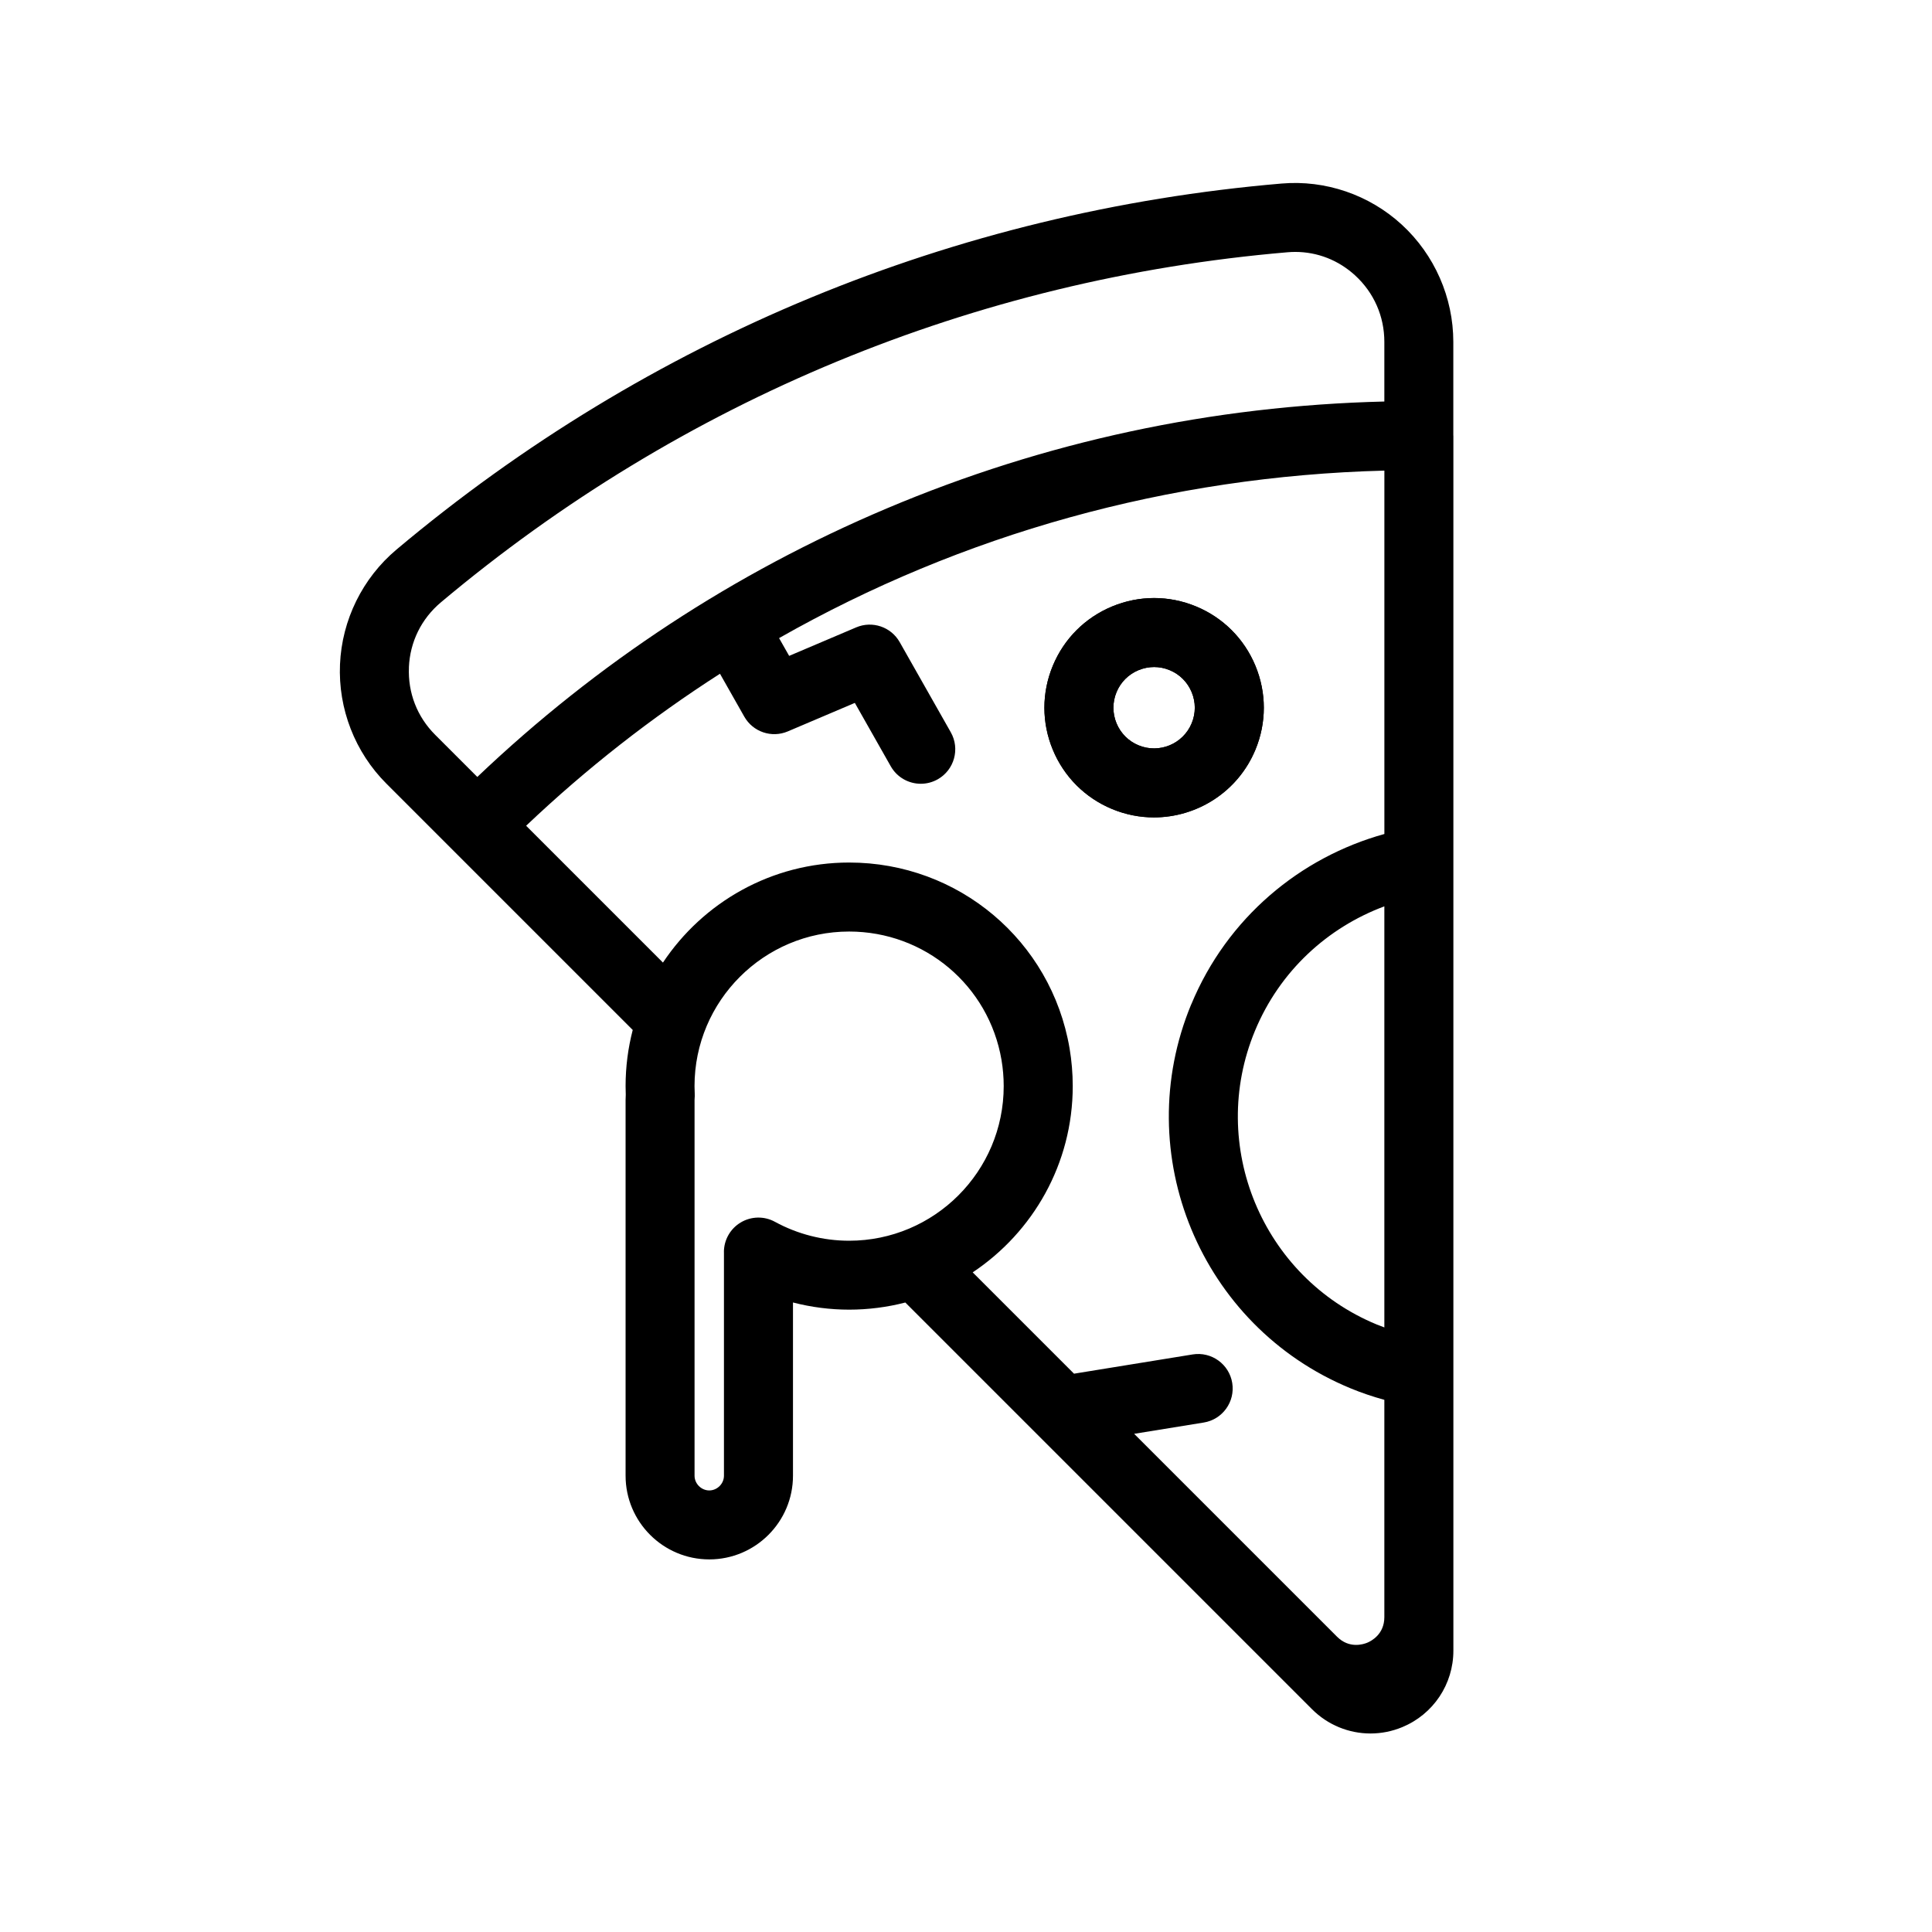 <?xml version="1.0" encoding="UTF-8"?>
<svg id="OP" xmlns="http://www.w3.org/2000/svg" viewBox="0 0 560 560">
  <path d="m363.89,192.98c-3.25-7.84-9.36-13.95-17.2-17.2-7.85-3.25-16.48-3.25-24.33,0-7.84,3.25-13.95,9.36-17.2,17.2-3.25,7.84-3.25,16.48,0,24.33,3.25,7.84,9.36,13.95,17.2,17.2h0c3.96,1.64,8.08,2.42,12.12,2.42,12.48,0,24.34-7.4,29.41-19.62,3.25-7.84,3.25-16.48,0-24.33Zm-18.48,16.67c-2.49,6-9.39,8.87-15.4,6.38h0c-2.91-1.2-5.17-3.47-6.38-6.38-1.2-2.91-1.2-6.11,0-9.02,1.2-2.91,3.47-5.17,6.38-6.38,2.91-1.2,6.11-1.21,9.02,0,2.91,1.2,5.17,3.47,6.38,6.38s1.21,6.11,0,9.02Z"/>
  <g>
    <path d="m421.25,126.26v-27.15c0-12.89-5.45-25.28-14.94-34-9.43-8.66-22.12-13-34.83-11.91-94.85,8.09-183.56,44.77-256.53,106.07-9.87,8.29-15.85,20.43-16.4,33.3-.56,12.87,4.34,25.47,13.45,34.57l71.4,71.4c-1.35,5.2-2.07,10.66-2.07,16.27,0,.81.02,1.63.05,2.51-.03.52-.05,1.02-.05,1.5v108.92c0,13.38,10.88,24.26,24.26,24.26s24.26-10.88,24.26-24.26v-50.21c5.3,1.37,10.78,2.08,16.29,2.08s11.07-.72,16.27-2.07l111,111h0s6.88,6.88,6.88,6.88c4.6,4.6,10.71,7.04,16.95,7.04,3.1,0,6.22-.6,9.21-1.84,9-3.73,14.82-12.43,14.82-22.17V126.26Zm-211.41,236.65v64.84c0,2.31-1.95,4.26-4.26,4.26s-4.26-1.95-4.26-4.26v-108.92c0-.14.01-.27.02-.4.04-.47.05-.94.03-1.41-.04-.73-.06-1.46-.06-2.2,0-24.71,20.1-44.81,44.81-44.81,21.92,0,40.49,15.65,44.17,37.21.42,2.49.64,5.04.64,7.6,0,24.71-20.1,44.81-44.81,44.81-7.51,0-14.94-1.9-21.49-5.48-3.1-1.7-6.86-1.63-9.9.17-3.04,1.8-4.9,5.07-4.9,8.6Zm135.43-71.77c-17.96,43.36,2.7,93.26,46.07,111.22,3.27,1.36,6.59,2.47,9.92,3.39v62.98c0,4.98-3.79,6.94-4.96,7.42-1.16.48-5.23,1.78-8.75-1.74l-58.81-58.81,20.16-3.27c5.45-.88,9.15-6.02,8.27-11.47-.88-5.45-6.02-9.15-11.47-8.27l-34.39,5.58-29.37-29.37c17.46-11.62,29-31.48,29-53.98,0-3.67-.31-7.36-.92-10.96-5.32-31.2-32.19-53.85-63.88-53.85-22.51,0-42.36,11.54-53.98,29l-39.66-39.66c17.48-16.59,36.29-31.3,56.19-44.06l7.05,12.44c2.51,4.42,7.93,6.26,12.61,4.27l19.43-8.26,10.41,18.37c1.84,3.25,5.23,5.07,8.71,5.07,1.67,0,3.36-.42,4.92-1.3,4.8-2.72,6.49-8.83,3.77-13.63l-14.81-26.13c-2.51-4.42-7.93-6.26-12.61-4.27l-19.43,8.26-2.92-5.15c53.07-30.15,112.96-46.93,175.45-48.55v105.33c-24.4,6.77-45.57,24.26-55.99,49.42Zm55.99-28.43v122.05c-.76-.28-1.51-.56-2.26-.87-33.17-13.74-48.99-51.92-35.25-85.09,7.2-17.39,21.12-29.99,37.51-36.09ZM118.52,193.43c.32-7.39,3.62-14.09,9.29-18.85,69.8-58.63,154.65-93.72,245.37-101.46.75-.06,1.5-.1,2.25-.1,6.43,0,12.53,2.38,17.36,6.81,5.46,5.01,8.47,11.86,8.47,19.27v17.28c-49.96,1.22-98.43,11.63-144.21,30.98-44.1,18.64-83.99,44.8-118.7,77.84l-12.21-12.21c-5.23-5.23-7.93-12.17-7.61-19.56Z"/>
    <path d="m363.89,192.98c-3.25-7.84-9.36-13.95-17.2-17.2-7.85-3.25-16.48-3.25-24.33,0-7.84,3.25-13.95,9.36-17.2,17.2-3.25,7.84-3.25,16.48,0,24.33,3.25,7.84,9.36,13.95,17.2,17.2h0c3.96,1.64,8.08,2.42,12.12,2.42,12.48,0,24.34-7.4,29.41-19.62,3.25-7.84,3.25-16.48,0-24.33Zm-18.48,16.67c-2.49,6-9.39,8.87-15.4,6.38h0c-2.91-1.2-5.17-3.47-6.38-6.38-1.2-2.91-1.2-6.11,0-9.02,1.2-2.91,3.47-5.17,6.38-6.38,2.91-1.2,6.11-1.21,9.02,0,2.91,1.2,5.17,3.47,6.38,6.38s1.21,6.11,0,9.02Z"/>
  </g>
</svg>